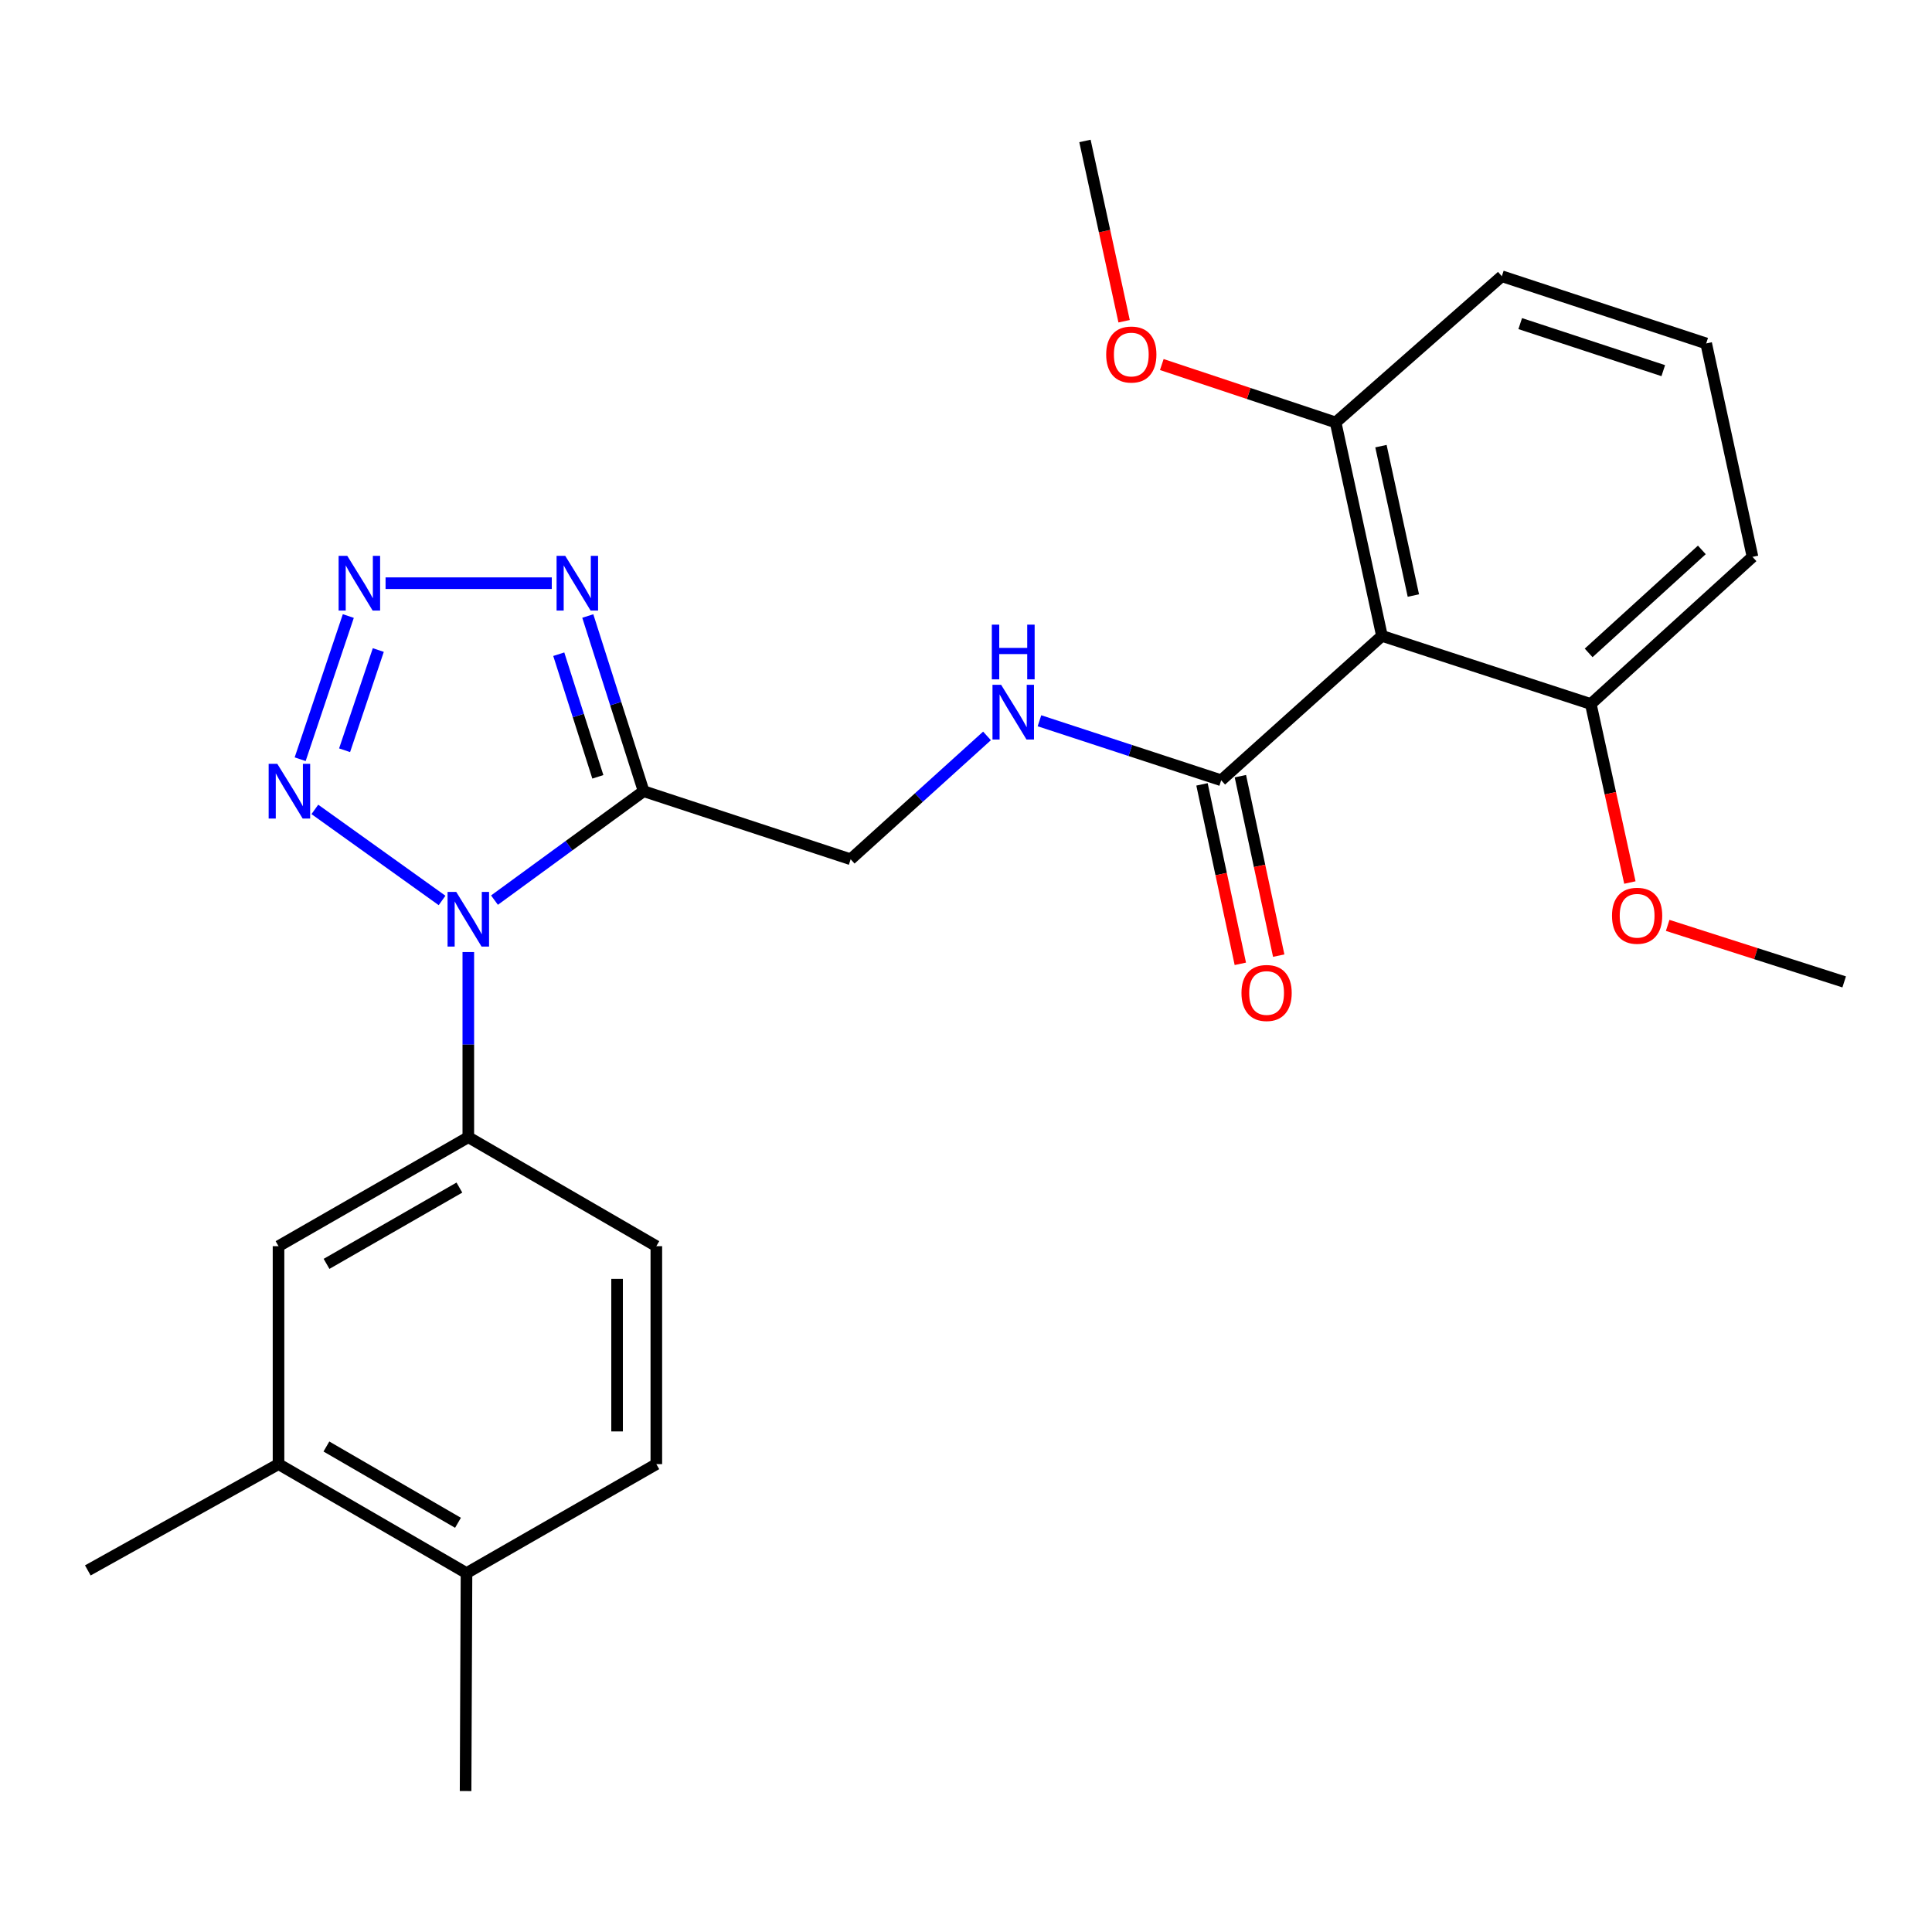 <?xml version='1.0' encoding='iso-8859-1'?>
<svg version='1.1' baseProfile='full'
              xmlns='http://www.w3.org/2000/svg'
                      xmlns:rdkit='http://www.rdkit.org/xml'
                      xmlns:xlink='http://www.w3.org/1999/xlink'
                  xml:space='preserve'
width='1000px' height='1000px' viewBox='0 0 1000 1000'>
<!-- END OF HEADER -->
<rect style='opacity:1.0;fill:#FFFFFF;stroke:none' width='1000' height='1000' x='0' y='0'> </rect>
<path class='bond-0' d='M 255.947,465.903 L 294.542,437.711' style='fill:none;fill-rule:evenodd;stroke:#0000FF;stroke-width:6px;stroke-linecap:butt;stroke-linejoin:miter;stroke-opacity:1' />
<path class='bond-0' d='M 294.542,437.711 L 333.138,409.52' style='fill:none;fill-rule:evenodd;stroke:#000000;stroke-width:6px;stroke-linecap:butt;stroke-linejoin:miter;stroke-opacity:1' />
<path class='bond-2' d='M 228.811,466.075 L 162.965,418.946' style='fill:none;fill-rule:evenodd;stroke:#0000FF;stroke-width:6px;stroke-linecap:butt;stroke-linejoin:miter;stroke-opacity:1' />
<path class='bond-5' d='M 242.398,492.78 L 242.398,540.693' style='fill:none;fill-rule:evenodd;stroke:#0000FF;stroke-width:6px;stroke-linecap:butt;stroke-linejoin:miter;stroke-opacity:1' />
<path class='bond-5' d='M 242.398,540.693 L 242.398,588.606' style='fill:none;fill-rule:evenodd;stroke:#000000;stroke-width:6px;stroke-linecap:butt;stroke-linejoin:miter;stroke-opacity:1' />
<path class='bond-3' d='M 333.138,409.52 L 318.688,364.182' style='fill:none;fill-rule:evenodd;stroke:#000000;stroke-width:6px;stroke-linecap:butt;stroke-linejoin:miter;stroke-opacity:1' />
<path class='bond-3' d='M 318.688,364.182 L 304.237,318.845' style='fill:none;fill-rule:evenodd;stroke:#0000FF;stroke-width:6px;stroke-linecap:butt;stroke-linejoin:miter;stroke-opacity:1' />
<path class='bond-3' d='M 309.445,402.088 L 299.33,370.352' style='fill:none;fill-rule:evenodd;stroke:#000000;stroke-width:6px;stroke-linecap:butt;stroke-linejoin:miter;stroke-opacity:1' />
<path class='bond-3' d='M 299.33,370.352 L 289.214,338.616' style='fill:none;fill-rule:evenodd;stroke:#0000FF;stroke-width:6px;stroke-linecap:butt;stroke-linejoin:miter;stroke-opacity:1' />
<path class='bond-9' d='M 333.138,409.52 L 440.301,444.759' style='fill:none;fill-rule:evenodd;stroke:#000000;stroke-width:6px;stroke-linecap:butt;stroke-linejoin:miter;stroke-opacity:1' />
<path class='bond-1' d='M 180.288,318.86 L 155.363,392.969' style='fill:none;fill-rule:evenodd;stroke:#0000FF;stroke-width:6px;stroke-linecap:butt;stroke-linejoin:miter;stroke-opacity:1' />
<path class='bond-1' d='M 195.807,336.453 L 178.359,388.329' style='fill:none;fill-rule:evenodd;stroke:#0000FF;stroke-width:6px;stroke-linecap:butt;stroke-linejoin:miter;stroke-opacity:1' />
<path class='bond-26' d='M 199.566,301.86 L 285.602,301.86' style='fill:none;fill-rule:evenodd;stroke:#0000FF;stroke-width:6px;stroke-linecap:butt;stroke-linejoin:miter;stroke-opacity:1' />
<path class='bond-4' d='M 715.297,329.131 L 632.086,403.865' style='fill:none;fill-rule:evenodd;stroke:#000000;stroke-width:6px;stroke-linecap:butt;stroke-linejoin:miter;stroke-opacity:1' />
<path class='bond-11' d='M 715.297,329.131 L 691.322,218.66' style='fill:none;fill-rule:evenodd;stroke:#000000;stroke-width:6px;stroke-linecap:butt;stroke-linejoin:miter;stroke-opacity:1' />
<path class='bond-11' d='M 731.556,308.251 L 714.774,230.922' style='fill:none;fill-rule:evenodd;stroke:#000000;stroke-width:6px;stroke-linecap:butt;stroke-linejoin:miter;stroke-opacity:1' />
<path class='bond-12' d='M 715.297,329.131 L 823.397,364.393' style='fill:none;fill-rule:evenodd;stroke:#000000;stroke-width:6px;stroke-linecap:butt;stroke-linejoin:miter;stroke-opacity:1' />
<path class='bond-8' d='M 242.398,588.606 L 144.163,645.021' style='fill:none;fill-rule:evenodd;stroke:#000000;stroke-width:6px;stroke-linecap:butt;stroke-linejoin:miter;stroke-opacity:1' />
<path class='bond-8' d='M 237.781,614.687 L 169.017,654.178' style='fill:none;fill-rule:evenodd;stroke:#000000;stroke-width:6px;stroke-linecap:butt;stroke-linejoin:miter;stroke-opacity:1' />
<path class='bond-13' d='M 242.398,588.606 L 339.718,645.021' style='fill:none;fill-rule:evenodd;stroke:#000000;stroke-width:6px;stroke-linecap:butt;stroke-linejoin:miter;stroke-opacity:1' />
<path class='bond-6' d='M 632.086,403.865 L 585.053,388.467' style='fill:none;fill-rule:evenodd;stroke:#000000;stroke-width:6px;stroke-linecap:butt;stroke-linejoin:miter;stroke-opacity:1' />
<path class='bond-6' d='M 585.053,388.467 L 538.02,373.069' style='fill:none;fill-rule:evenodd;stroke:#0000FF;stroke-width:6px;stroke-linecap:butt;stroke-linejoin:miter;stroke-opacity:1' />
<path class='bond-15' d='M 622.151,405.987 L 632.072,452.43' style='fill:none;fill-rule:evenodd;stroke:#000000;stroke-width:6px;stroke-linecap:butt;stroke-linejoin:miter;stroke-opacity:1' />
<path class='bond-15' d='M 632.072,452.43 L 641.992,498.873' style='fill:none;fill-rule:evenodd;stroke:#FF0000;stroke-width:6px;stroke-linecap:butt;stroke-linejoin:miter;stroke-opacity:1' />
<path class='bond-15' d='M 642.02,401.743 L 651.941,448.186' style='fill:none;fill-rule:evenodd;stroke:#000000;stroke-width:6px;stroke-linecap:butt;stroke-linejoin:miter;stroke-opacity:1' />
<path class='bond-15' d='M 651.941,448.186 L 661.861,494.629' style='fill:none;fill-rule:evenodd;stroke:#FF0000;stroke-width:6px;stroke-linecap:butt;stroke-linejoin:miter;stroke-opacity:1' />
<path class='bond-7' d='M 510.872,380.909 L 475.586,412.834' style='fill:none;fill-rule:evenodd;stroke:#0000FF;stroke-width:6px;stroke-linecap:butt;stroke-linejoin:miter;stroke-opacity:1' />
<path class='bond-7' d='M 475.586,412.834 L 440.301,444.759' style='fill:none;fill-rule:evenodd;stroke:#000000;stroke-width:6px;stroke-linecap:butt;stroke-linejoin:miter;stroke-opacity:1' />
<path class='bond-10' d='M 144.163,645.021 L 144.163,757.828' style='fill:none;fill-rule:evenodd;stroke:#000000;stroke-width:6px;stroke-linecap:butt;stroke-linejoin:miter;stroke-opacity:1' />
<path class='bond-20' d='M 144.163,757.828 L 45.455,812.843' style='fill:none;fill-rule:evenodd;stroke:#000000;stroke-width:6px;stroke-linecap:butt;stroke-linejoin:miter;stroke-opacity:1' />
<path class='bond-27' d='M 144.163,757.828 L 241.461,814.231' style='fill:none;fill-rule:evenodd;stroke:#000000;stroke-width:6px;stroke-linecap:butt;stroke-linejoin:miter;stroke-opacity:1' />
<path class='bond-27' d='M 168.948,748.711 L 237.056,788.193' style='fill:none;fill-rule:evenodd;stroke:#000000;stroke-width:6px;stroke-linecap:butt;stroke-linejoin:miter;stroke-opacity:1' />
<path class='bond-18' d='M 691.322,218.66 L 646.334,203.671' style='fill:none;fill-rule:evenodd;stroke:#000000;stroke-width:6px;stroke-linecap:butt;stroke-linejoin:miter;stroke-opacity:1' />
<path class='bond-18' d='M 646.334,203.671 L 601.346,188.681' style='fill:none;fill-rule:evenodd;stroke:#FF0000;stroke-width:6px;stroke-linecap:butt;stroke-linejoin:miter;stroke-opacity:1' />
<path class='bond-21' d='M 691.322,218.66 L 777.344,142.978' style='fill:none;fill-rule:evenodd;stroke:#000000;stroke-width:6px;stroke-linecap:butt;stroke-linejoin:miter;stroke-opacity:1' />
<path class='bond-17' d='M 823.397,364.393 L 833.51,410.592' style='fill:none;fill-rule:evenodd;stroke:#000000;stroke-width:6px;stroke-linecap:butt;stroke-linejoin:miter;stroke-opacity:1' />
<path class='bond-17' d='M 833.51,410.592 L 843.623,456.792' style='fill:none;fill-rule:evenodd;stroke:#FF0000;stroke-width:6px;stroke-linecap:butt;stroke-linejoin:miter;stroke-opacity:1' />
<path class='bond-22' d='M 823.397,364.393 L 907.093,288.236' style='fill:none;fill-rule:evenodd;stroke:#000000;stroke-width:6px;stroke-linecap:butt;stroke-linejoin:miter;stroke-opacity:1' />
<path class='bond-22' d='M 822.277,337.942 L 880.865,284.632' style='fill:none;fill-rule:evenodd;stroke:#000000;stroke-width:6px;stroke-linecap:butt;stroke-linejoin:miter;stroke-opacity:1' />
<path class='bond-16' d='M 339.718,645.021 L 339.718,757.828' style='fill:none;fill-rule:evenodd;stroke:#000000;stroke-width:6px;stroke-linecap:butt;stroke-linejoin:miter;stroke-opacity:1' />
<path class='bond-16' d='M 319.401,661.942 L 319.401,740.907' style='fill:none;fill-rule:evenodd;stroke:#000000;stroke-width:6px;stroke-linecap:butt;stroke-linejoin:miter;stroke-opacity:1' />
<path class='bond-14' d='M 241.461,814.231 L 339.718,757.828' style='fill:none;fill-rule:evenodd;stroke:#000000;stroke-width:6px;stroke-linecap:butt;stroke-linejoin:miter;stroke-opacity:1' />
<path class='bond-23' d='M 241.461,814.231 L 240.987,927.049' style='fill:none;fill-rule:evenodd;stroke:#000000;stroke-width:6px;stroke-linecap:butt;stroke-linejoin:miter;stroke-opacity:1' />
<path class='bond-24' d='M 863.184,478.978 L 908.865,493.603' style='fill:none;fill-rule:evenodd;stroke:#FF0000;stroke-width:6px;stroke-linecap:butt;stroke-linejoin:miter;stroke-opacity:1' />
<path class='bond-24' d='M 908.865,493.603 L 954.545,508.229' style='fill:none;fill-rule:evenodd;stroke:#000000;stroke-width:6px;stroke-linecap:butt;stroke-linejoin:miter;stroke-opacity:1' />
<path class='bond-25' d='M 581.836,166.275 L 571.705,119.613' style='fill:none;fill-rule:evenodd;stroke:#FF0000;stroke-width:6px;stroke-linecap:butt;stroke-linejoin:miter;stroke-opacity:1' />
<path class='bond-25' d='M 571.705,119.613 L 561.573,72.951' style='fill:none;fill-rule:evenodd;stroke:#000000;stroke-width:6px;stroke-linecap:butt;stroke-linejoin:miter;stroke-opacity:1' />
<path class='bond-19' d='M 883.118,177.766 L 907.093,288.236' style='fill:none;fill-rule:evenodd;stroke:#000000;stroke-width:6px;stroke-linecap:butt;stroke-linejoin:miter;stroke-opacity:1' />
<path class='bond-28' d='M 883.118,177.766 L 777.344,142.978' style='fill:none;fill-rule:evenodd;stroke:#000000;stroke-width:6px;stroke-linecap:butt;stroke-linejoin:miter;stroke-opacity:1' />
<path class='bond-28' d='M 860.905,191.848 L 786.862,167.497' style='fill:none;fill-rule:evenodd;stroke:#000000;stroke-width:6px;stroke-linecap:butt;stroke-linejoin:miter;stroke-opacity:1' />
<path  class='atom-0' d='M 236.138 461.64
L 245.418 476.64
Q 246.338 478.12, 247.818 480.8
Q 249.298 483.48, 249.378 483.64
L 249.378 461.64
L 253.138 461.64
L 253.138 489.96
L 249.258 489.96
L 239.298 473.56
Q 238.138 471.64, 236.898 469.44
Q 235.698 467.24, 235.338 466.56
L 235.338 489.96
L 231.658 489.96
L 231.658 461.64
L 236.138 461.64
' fill='#0000FF'/>
<path  class='atom-2' d='M 179.746 287.7
L 189.026 302.7
Q 189.946 304.18, 191.426 306.86
Q 192.906 309.54, 192.986 309.7
L 192.986 287.7
L 196.746 287.7
L 196.746 316.02
L 192.866 316.02
L 182.906 299.62
Q 181.746 297.7, 180.506 295.5
Q 179.306 293.3, 178.946 292.62
L 178.946 316.02
L 175.266 316.02
L 175.266 287.7
L 179.746 287.7
' fill='#0000FF'/>
<path  class='atom-3' d='M 143.536 395.36
L 152.816 410.36
Q 153.736 411.84, 155.216 414.52
Q 156.696 417.2, 156.776 417.36
L 156.776 395.36
L 160.536 395.36
L 160.536 423.68
L 156.656 423.68
L 146.696 407.28
Q 145.536 405.36, 144.296 403.16
Q 143.096 400.96, 142.736 400.28
L 142.736 423.68
L 139.056 423.68
L 139.056 395.36
L 143.536 395.36
' fill='#0000FF'/>
<path  class='atom-4' d='M 292.564 287.7
L 301.844 302.7
Q 302.764 304.18, 304.244 306.86
Q 305.724 309.54, 305.804 309.7
L 305.804 287.7
L 309.564 287.7
L 309.564 316.02
L 305.684 316.02
L 295.724 299.62
Q 294.564 297.7, 293.324 295.5
Q 292.124 293.3, 291.764 292.62
L 291.764 316.02
L 288.084 316.02
L 288.084 287.7
L 292.564 287.7
' fill='#0000FF'/>
<path  class='atom-8' d='M 518.189 354.465
L 527.469 369.465
Q 528.389 370.945, 529.869 373.625
Q 531.349 376.305, 531.429 376.465
L 531.429 354.465
L 535.189 354.465
L 535.189 382.785
L 531.309 382.785
L 521.349 366.385
Q 520.189 364.465, 518.949 362.265
Q 517.749 360.065, 517.389 359.385
L 517.389 382.785
L 513.709 382.785
L 513.709 354.465
L 518.189 354.465
' fill='#0000FF'/>
<path  class='atom-8' d='M 513.369 323.313
L 517.209 323.313
L 517.209 335.353
L 531.689 335.353
L 531.689 323.313
L 535.529 323.313
L 535.529 351.633
L 531.689 351.633
L 531.689 338.553
L 517.209 338.553
L 517.209 351.633
L 513.369 351.633
L 513.369 323.313
' fill='#0000FF'/>
<path  class='atom-16' d='M 642.586 513.964
Q 642.586 507.164, 645.946 503.364
Q 649.306 499.564, 655.586 499.564
Q 661.866 499.564, 665.226 503.364
Q 668.586 507.164, 668.586 513.964
Q 668.586 520.844, 665.186 524.764
Q 661.786 528.644, 655.586 528.644
Q 649.346 528.644, 645.946 524.764
Q 642.586 520.884, 642.586 513.964
M 655.586 525.444
Q 659.906 525.444, 662.226 522.564
Q 664.586 519.644, 664.586 513.964
Q 664.586 508.404, 662.226 505.604
Q 659.906 502.764, 655.586 502.764
Q 651.266 502.764, 648.906 505.564
Q 646.586 508.364, 646.586 513.964
Q 646.586 519.684, 648.906 522.564
Q 651.266 525.444, 655.586 525.444
' fill='#FF0000'/>
<path  class='atom-18' d='M 834.371 473.995
Q 834.371 467.195, 837.731 463.395
Q 841.091 459.595, 847.371 459.595
Q 853.651 459.595, 857.011 463.395
Q 860.371 467.195, 860.371 473.995
Q 860.371 480.875, 856.971 484.795
Q 853.571 488.675, 847.371 488.675
Q 841.131 488.675, 837.731 484.795
Q 834.371 480.915, 834.371 473.995
M 847.371 485.475
Q 851.691 485.475, 854.011 482.595
Q 856.371 479.675, 856.371 473.995
Q 856.371 468.435, 854.011 465.635
Q 851.691 462.795, 847.371 462.795
Q 843.051 462.795, 840.691 465.595
Q 838.371 468.395, 838.371 473.995
Q 838.371 479.715, 840.691 482.595
Q 843.051 485.475, 847.371 485.475
' fill='#FF0000'/>
<path  class='atom-19' d='M 572.559 183.501
Q 572.559 176.701, 575.919 172.901
Q 579.279 169.101, 585.559 169.101
Q 591.839 169.101, 595.199 172.901
Q 598.559 176.701, 598.559 183.501
Q 598.559 190.381, 595.159 194.301
Q 591.759 198.181, 585.559 198.181
Q 579.319 198.181, 575.919 194.301
Q 572.559 190.421, 572.559 183.501
M 585.559 194.981
Q 589.879 194.981, 592.199 192.101
Q 594.559 189.181, 594.559 183.501
Q 594.559 177.941, 592.199 175.141
Q 589.879 172.301, 585.559 172.301
Q 581.239 172.301, 578.879 175.101
Q 576.559 177.901, 576.559 183.501
Q 576.559 189.221, 578.879 192.101
Q 581.239 194.981, 585.559 194.981
' fill='#FF0000'/>
</svg>
